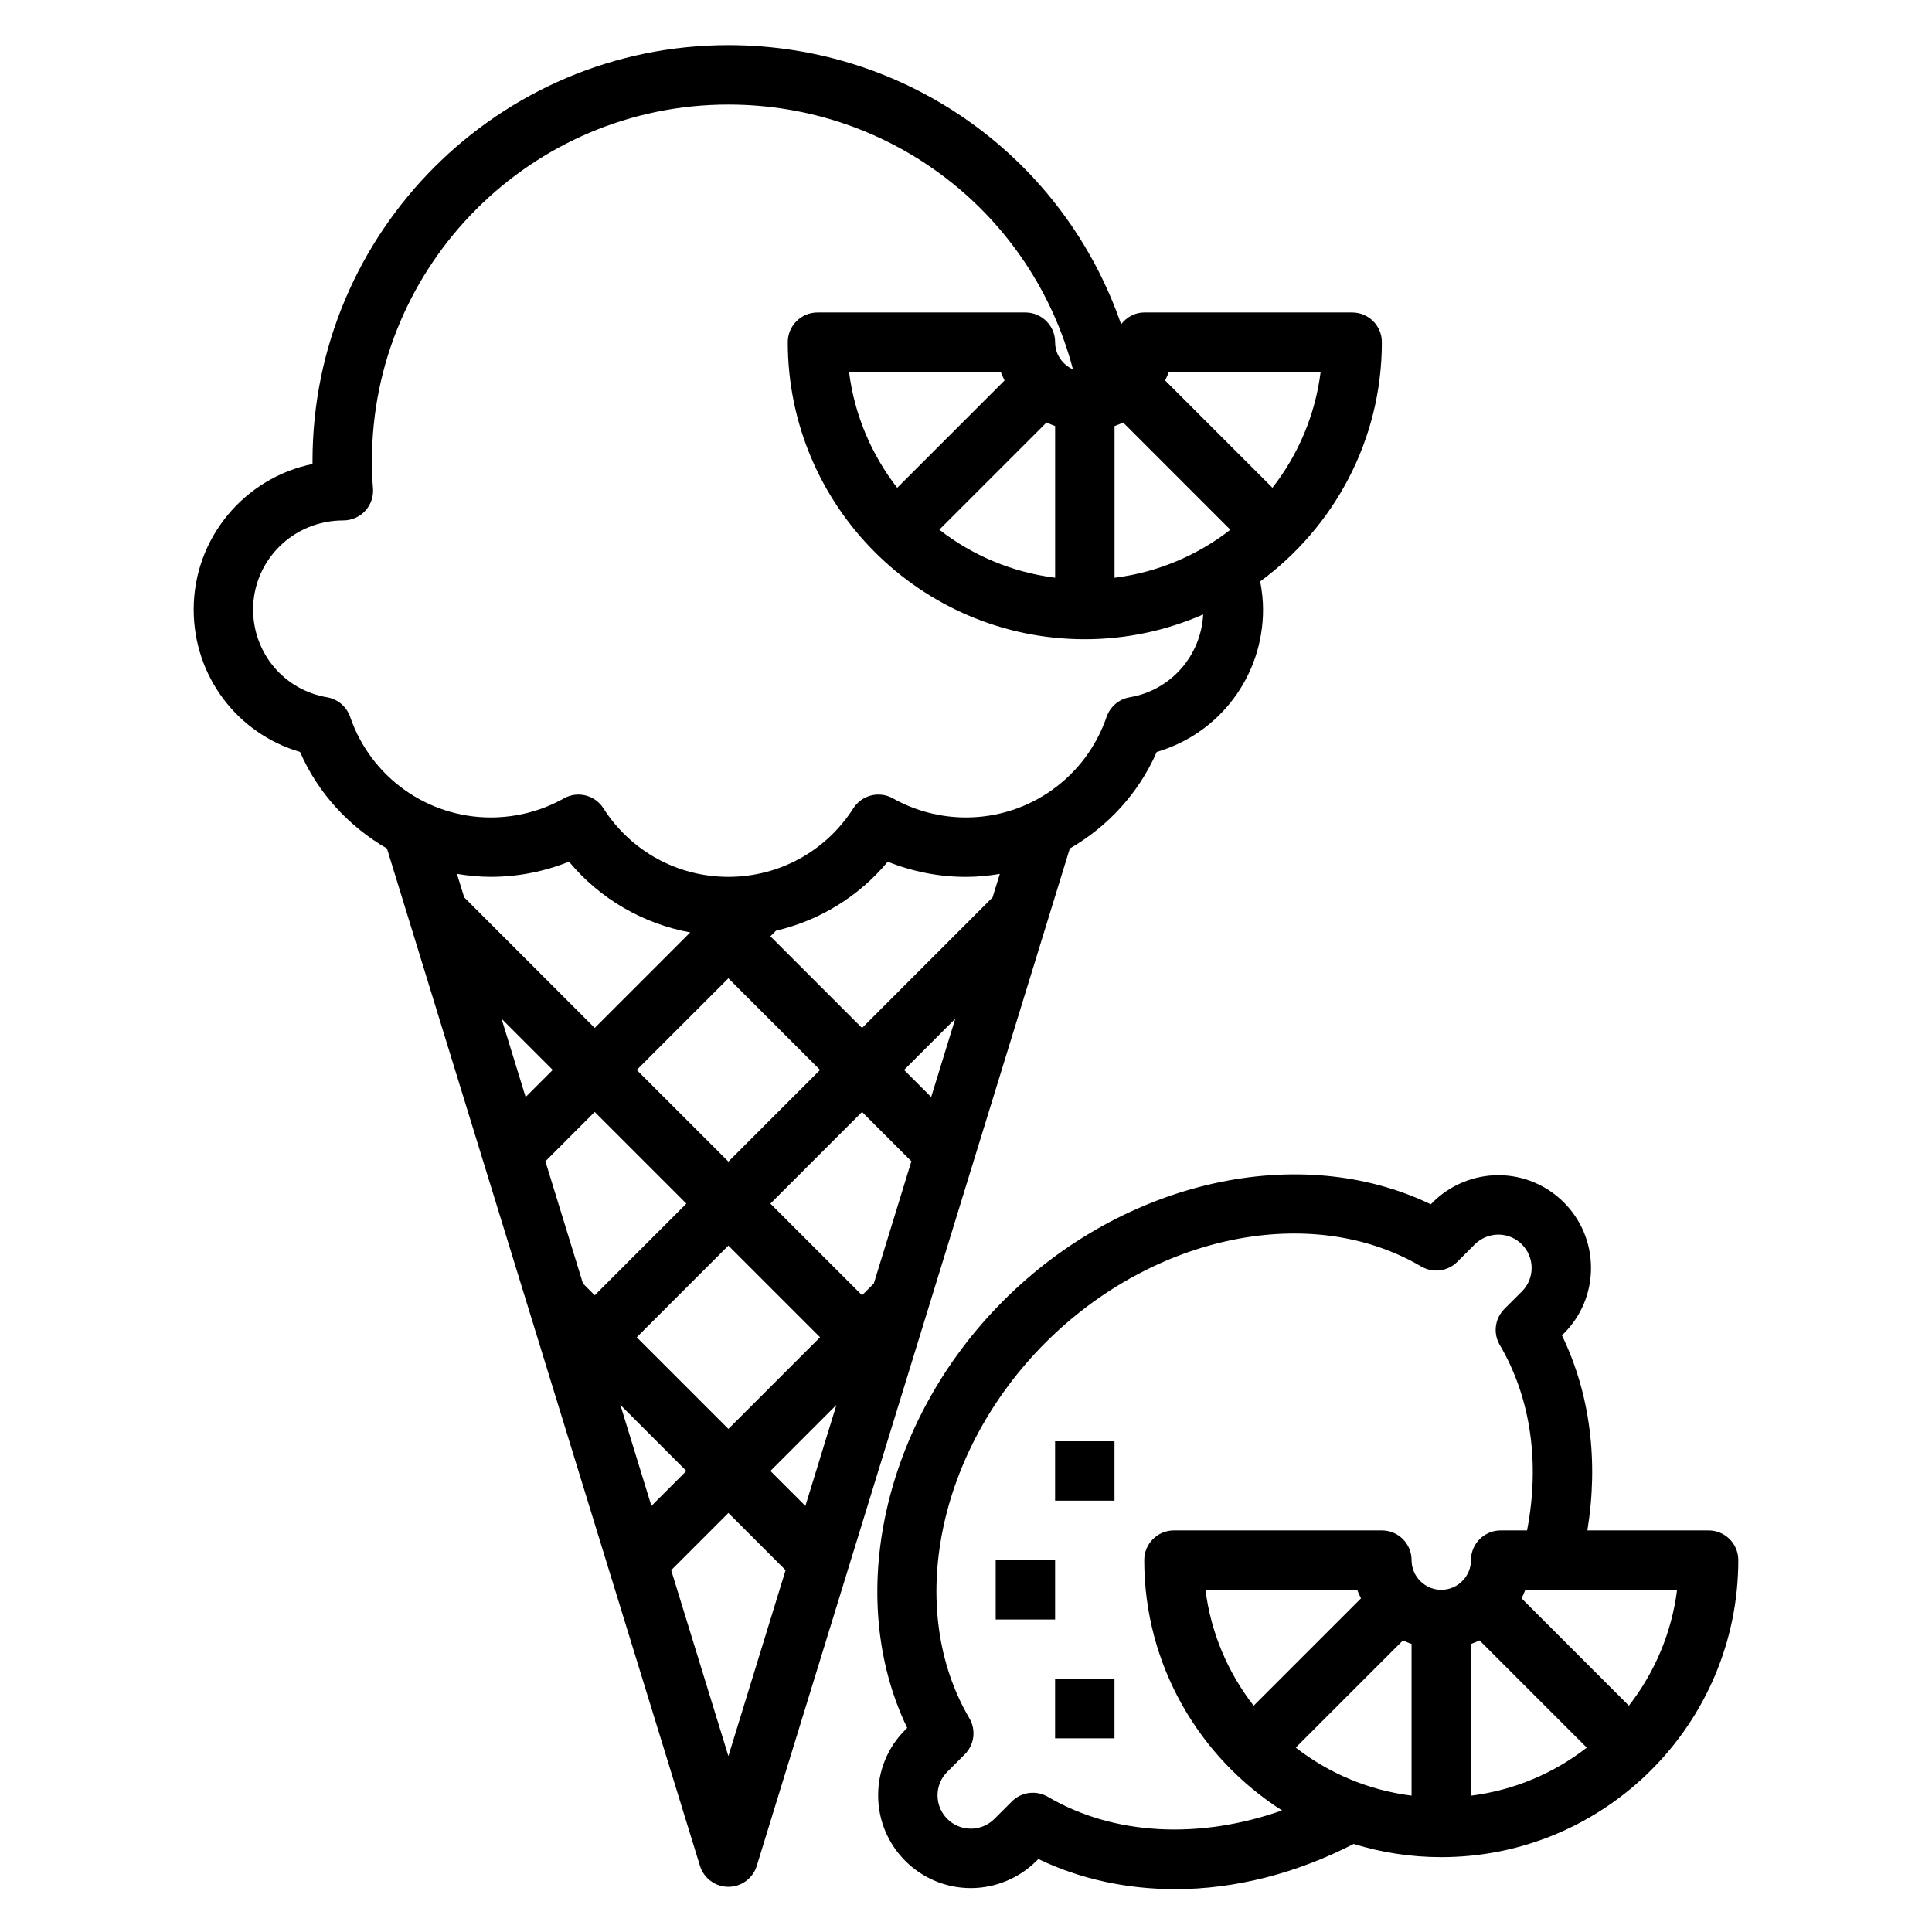 <?xml version="1.0" encoding="UTF-8"?>
<!-- Uploaded to: SVG Repo, www.svgrepo.com, Generator: SVG Repo Mixer Tools -->
<svg fill="#000000" width="800px" height="800px" version="1.1" viewBox="144 144 512 512" xmlns="http://www.w3.org/2000/svg">
 <g>
  <path d="m223.51 343.27c4.793 10.988 13.004 19.789 23.035 25.594l82.949 269.6c1.02 3.312 4.074 5.562 7.531 5.562 3.457 0 6.512-2.25 7.527-5.559l82.957-269.6c10.027-5.801 18.238-14.602 23.035-25.594 16.566-4.84 28.176-20.039 28.176-37.742 0-2.519-0.293-5.008-0.754-7.453 19.504-14.344 32.242-37.379 32.242-63.395 0-4.344-3.519-7.871-7.871-7.871h-55.105c-2.535 0-4.684 1.273-6.125 3.133-15.098-43.77-56.316-73.984-104.08-73.984-60.773 0-110.21 49.438-110.21 110.21v0.797c-17.941 3.652-31.492 19.555-31.492 38.566 0 17.703 11.613 32.902 28.184 37.738zm162.02 108.48-9.965 32.402-3.113 3.109-24.293-24.293 24.293-24.293zm-1.945-24.207 13.57-13.57-6.383 20.75zm-81.98 11.129 24.293 24.297-24.293 24.293-3.109-3.109-9.965-32.402zm-18.309-3.949-6.383-20.75 13.57 13.57zm29.441 63.668 24.293-24.293 24.293 24.293-24.293 24.293zm13.16 35.426-9.266 9.266-8.234-26.773zm39.77-17.508-8.234 26.773-9.273-9.266zm-28.637-64.473-24.293-24.293 24.293-24.293 24.293 24.293zm-35.426-35.426-34.59-34.598-1.922-6.227c2.938 0.488 5.922 0.789 8.961 0.789 7.125 0 14.184-1.379 20.734-4.023 8.227 9.879 19.57 16.43 32.117 18.758zm35.426 192.98-15.16-49.277 15.16-15.164 15.16 15.16zm70.012-227.57-34.59 34.598-24.293-24.293 1.48-1.48c11.562-2.699 21.945-9.062 29.629-18.285 6.551 2.644 13.613 4.023 20.738 4.023 3.039 0 6.023-0.301 8.957-0.789zm-25.27-108.55c-6.777-8.715-11.328-19.23-12.77-30.715h40.211c0.277 0.789 0.652 1.52 1.008 2.266zm39.574-17.309c0.738 0.355 1.496 0.668 2.273 0.945v40.195c-11.477-1.441-21.988-5.961-30.691-12.73zm18.02 0.953c0.781-0.277 1.535-0.59 2.273-0.945l28.418 28.418c-8.707 6.769-19.223 11.289-30.691 12.73zm54.617-14.359c-1.434 11.477-5.992 22.004-12.77 30.707l-28.449-28.449c0.355-0.738 0.723-1.48 1.008-2.258zm-258.98 39.359c2.211 0 4.32-0.93 5.809-2.566 1.488-1.637 2.227-3.816 2.031-6.023-0.211-2.359-0.281-4.723-0.281-7.152 0-52.09 42.375-94.465 94.465-94.465 43.375 0 80.5 29.031 91.316 70.172-2.773-1.223-4.727-3.977-4.727-7.195 0-4.344-3.519-7.871-7.871-7.871h-55.105c-4.352 0-7.871 3.527-7.871 7.871 0 43.406 35.312 78.719 78.719 78.719 11.156 0 21.75-2.363 31.371-6.566-0.605 10.965-8.559 20.098-19.469 21.945-2.844 0.48-5.195 2.481-6.133 5.203-5.461 15.945-20.434 26.648-37.254 26.648-6.793 0-13.492-1.746-19.363-5.055-3.637-2.047-8.25-0.891-10.492 2.621-7.269 11.387-19.645 18.18-33.121 18.18-13.477 0-25.852-6.793-33.117-18.168-2.234-3.527-6.863-4.684-10.492-2.621-5.875 3.297-12.574 5.043-19.367 5.043-16.824 0-31.797-10.707-37.258-26.648-0.938-2.723-3.289-4.723-6.133-5.203-11.352-1.918-19.586-11.695-19.586-23.25 0-13.02 10.594-23.617 23.93-23.617z"/>
  <path d="m523.18 463.15c-34.652-16.688-81.23-6.496-113.24 25.52-32 32-42.195 78.609-25.52 113.24l-0.512 0.512c-4.644 4.637-7.195 10.809-7.195 17.375 0 13.547 11.02 24.57 24.57 24.57 6.473 0 12.801-2.621 17.375-7.195l0.512-0.512c11.074 5.336 23.488 7.988 36.336 7.988 15.68 0 31.953-4.117 47.238-11.98 7.344 2.266 15.137 3.496 23.203 3.496 43.406 0 78.719-35.312 78.719-78.719 0-4.344-3.519-7.871-7.871-7.871h-32.125c2.992-18.406 0.707-36.297-6.738-51.68l0.504-0.512c4.644-4.637 7.195-10.809 7.195-17.375 0-13.547-11.02-24.57-24.57-24.57-6.473 0-12.801 2.621-17.375 7.195zm10.645 116.52c0.781-0.277 1.535-0.59 2.273-0.945l28.418 28.418c-8.707 6.769-19.223 11.289-30.691 12.73zm-57.594 16.359c-6.777-8.715-11.328-19.23-12.77-30.715h40.211c0.277 0.789 0.652 1.52 1.008 2.266zm39.574-17.309c0.738 0.355 1.496 0.668 2.273 0.945v40.195c-11.477-1.441-21.988-5.961-30.691-12.73zm59.867 17.301-28.449-28.449c0.355-0.738 0.723-1.48 1.008-2.258h40.211c-1.441 11.477-6 22-12.77 30.707zm-45.477-117.62 4.637-4.637c1.645-1.637 3.922-2.582 6.242-2.582 4.863 0 8.824 3.961 8.824 8.824 0 2.363-0.914 4.574-2.582 6.242l-4.637 4.637c-2.535 2.535-3.039 6.465-1.219 9.555 8.219 13.973 10.684 31.234 7.227 49.129l-6.992 0.004c-4.352 0-7.871 3.527-7.871 7.871 0 4.336-3.527 7.871-7.871 7.871s-7.871-3.535-7.871-7.871c0-4.344-3.519-7.871-7.871-7.871h-55.105c-4.352 0-7.871 3.527-7.871 7.871 0 27.875 14.602 52.348 36.52 66.344-21.812 7.699-44.555 6.676-62.039-3.606-3.102-1.812-7.031-1.316-9.555 1.219l-4.637 4.637c-1.645 1.637-3.922 2.582-6.242 2.582-4.863 0-8.824-3.961-8.824-8.824 0-2.363 0.914-4.574 2.582-6.242l4.637-4.637c2.535-2.535 3.039-6.465 1.219-9.555-17.027-28.969-8.543-70.84 20.176-99.559 28.734-28.727 70.605-37.203 99.559-20.176 3.109 1.812 7.039 1.316 9.566-1.227z"/>
  <path d="m407.87 557.44h15.742v15.742h-15.742z"/>
  <path d="m423.61 525.95h15.742v15.742h-15.742z"/>
  <path d="m423.61 588.93h15.742v15.742h-15.742z"/>
 </g>
</svg>